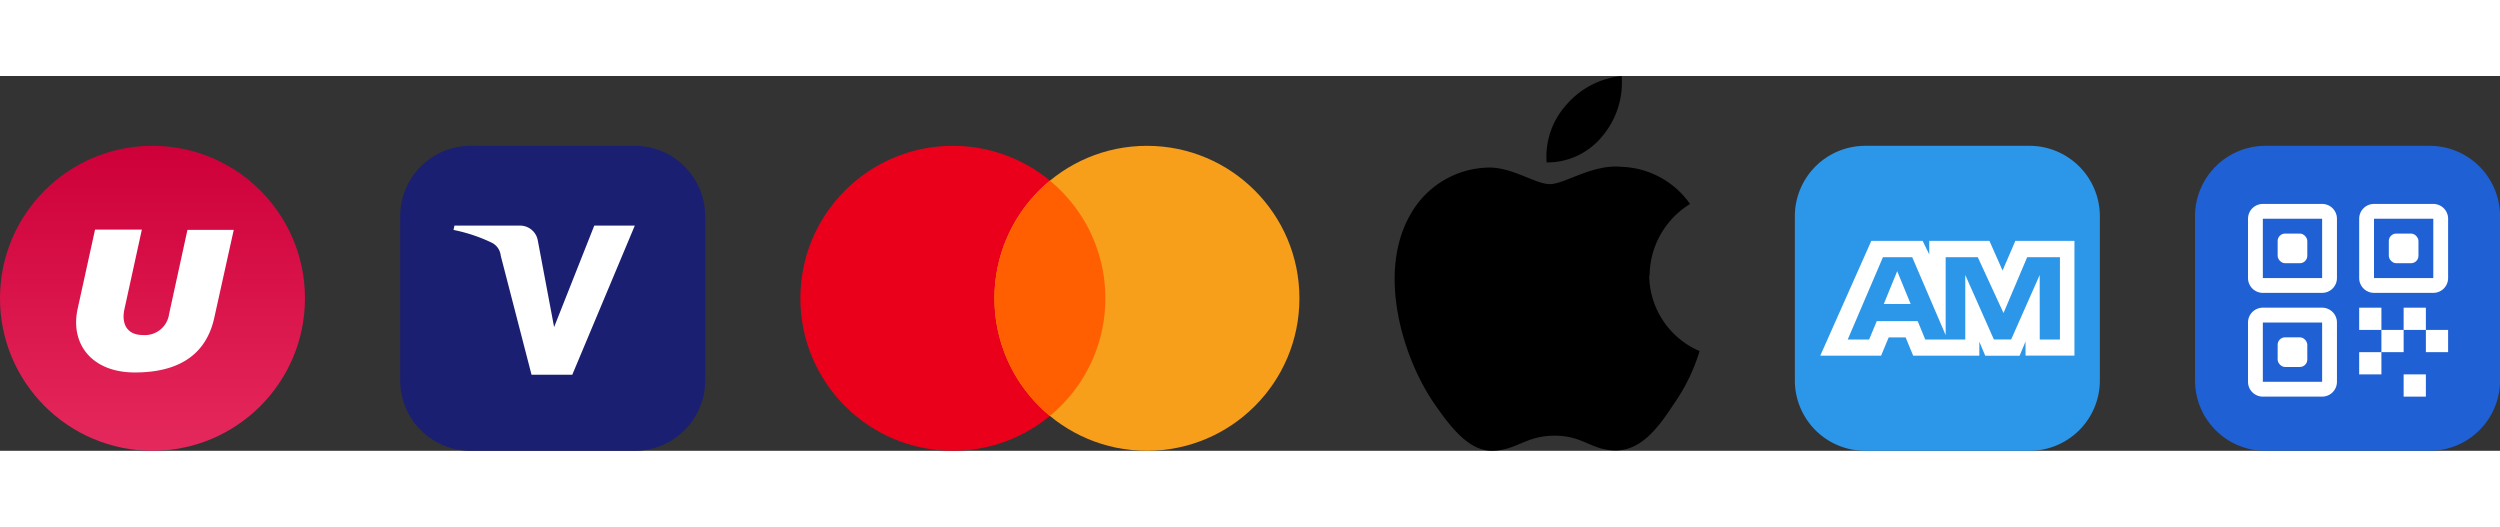 <svg xmlns="http://www.w3.org/2000/svg" xmlns:xlink="http://www.w3.org/1999/xlink" width="240px" viewBox="0 0 337.333 50.572">
  <rect x="0" y="0" width="337.333" height="50.572" fill="#333333" stroke="none"/>
  <defs>
    <linearGradient id="linear-gradient" x1="0.5" y1="0.006" x2="0.5" y2="1.006" gradientUnits="objectBoundingBox">
      <stop offset="0" stop-color="#ce0039"/>
      <stop offset="1" stop-color="#e5295d"/>
    </linearGradient>
  </defs>
  <g id="payment_logos_color" transform="translate(9902.999 -3940.738)">
    <circle id="Ellipse_839" data-name="Ellipse 839" cx="20.575" cy="20.575" r="20.575" transform="translate(-9902.999 3950.158)" fill="url(#linear-gradient)"/>
    <g id="Group_8501" data-name="Group 8501" transform="translate(-9849 3950.16)">
      <path id="Path_22407" data-name="Path 22407" d="M9.5,0H31.654a9.5,9.5,0,0,1,9.5,9.5V31.654a9.5,9.5,0,0,1-9.5,9.5H9.5a9.5,9.5,0,0,1-9.5-9.5V9.5A9.5,9.5,0,0,1,9.5,0Z" fill="#1a1f71"/>
      <path id="Path_21771" data-name="Path 21771" d="M49.089,42.3,40.655,62.419h-5.5L31,46.36a2.2,2.2,0,0,0-1.236-1.766,21.778,21.778,0,0,0-5.135-1.711l.123-.584h8.857a2.428,2.428,0,0,1,2.4,2.05l2.192,11.644L43.621,42.3Z" transform="translate(-17.433 -31.534)" fill="#fff"/>
    </g>
    <g id="Group_8502" data-name="Group 8502" transform="translate(-9795.001 3950.16)">
      <circle id="Ellipse_842" data-name="Ellipse 842" cx="20.575" cy="20.575" r="20.575" transform="translate(0 0)" fill="#eb001b"/>
      <circle id="Ellipse_843" data-name="Ellipse 843" cx="20.575" cy="20.575" r="20.575" transform="translate(26.188 0)" fill="#f79e1b"/>
      <path id="Intersection_3" data-name="Intersection 3" d="M9235.327-3115.585a20.533,20.533,0,0,1,7.481-15.872,20.533,20.533,0,0,1,7.481,15.872,20.533,20.533,0,0,1-7.481,15.872A20.533,20.533,0,0,1,9235.327-3115.585Z" transform="translate(-9209.14 3136.16)" fill="#ff5f00" stroke="rgba(0,0,0,0)" stroke-miterlimit="10" stroke-width="1"/>
    </g>
    <g id="g12" transform="translate(-9714.813 3940.738)">
      <g id="g10" transform="translate(0 0)">
        <path id="path6" d="M99.281,69.6a11.442,11.442,0,0,1,5.459-9.628,11.761,11.761,0,0,0-9.23-5.012c-3.92-.4-7.692,2.332-9.677,2.332s-5.111-2.332-8.387-2.233a12.357,12.357,0,0,0-10.421,6.3C62.509,69.153,65.883,80.567,70.2,86.87c2.134,3.077,4.665,6.5,7.94,6.4s4.417-2.035,8.337-2.035,4.963,2.035,8.337,1.985,5.657-3.077,7.692-6.2a25.459,25.459,0,0,0,3.523-7.2,11.209,11.209,0,0,1-6.8-10.223Z" transform="translate(-64.881 -42.702)"/>
        <path id="path8" d="M113.684,38.389a11.207,11.207,0,0,0,2.581-8.089,11.318,11.318,0,0,0-7.444,3.871,10.437,10.437,0,0,0-2.68,7.791A9.571,9.571,0,0,0,113.684,38.389Z" transform="translate(-85.636 -30.3)"/>
      </g>
    </g>
    <g id="Group_8505" data-name="Group 8505" transform="translate(-9660.815 3950.323)">
      <path id="Path_22409" data-name="Path 22409" d="M9.5,0H31.654a9.5,9.5,0,0,1,9.5,9.5V31.654a9.5,9.5,0,0,1-9.5,9.5H9.5a9.5,9.5,0,0,1-9.5-9.5V9.5A9.5,9.5,0,0,1,9.5,0Z" transform="translate(0.001 -0.163)" fill="#2c97e9"/>
      <g id="Group_8503" data-name="Group 8503" transform="translate(3.428 12.661)">
        <path id="Subtraction_189" data-name="Subtraction 189" d="M26.9,15.5H22.264l-.8-1.894v1.886H12.54l-1.02-2.466H9.234L8.21,15.493H0L6.89,0h6.923l.895,1.829V0h8.118L24.6,4l1.728-4H34.3V15.485h-6.6V13.579L26.9,15.5Zm2.708-10.89h0l.01,8.7h2.723V2.205H27.921L24.729,9.74,21.255,2.205H16.922V12.719L12.407,2.2H8.461L3.706,13.311H6.594l1.03-2.477h5.525l1.02,2.477h5.4V4.605l3.859,8.7h2.332ZM12.2,8.518H8.575L10.383,4.09,12.2,8.516Z" transform="translate(0 0)" fill="#fff"/>
      </g>
    </g>
    <g id="Group_8506" data-name="Group 8506" transform="translate(-9606.816 3950.323)">
      <path id="Path_22409-2" data-name="Path 22409" d="M9.5,0H31.654a9.5,9.5,0,0,1,9.5,9.5V31.654a9.5,9.5,0,0,1-9.5,9.5H9.5a9.5,9.5,0,0,1-9.5-9.5V9.5A9.5,9.5,0,0,1,9.5,0Z" transform="translate(0.001 -0.163)" fill="#1f61d4"/>
      <g id="Group_8507" data-name="Group 8507">
        <path id="Subtraction_190" data-name="Subtraction 190" d="M9482.149-3938.323h-8a2,2,0,0,1-2-2v-8a2,2,0,0,1,2-2h8a2,2,0,0,1,2,2v8A2,2,0,0,1,9482.149-3938.323Zm-8-10v8h8v-8Z" transform="translate(-9465 3958)" fill="#fff"/>
        <path id="Subtraction_193" data-name="Subtraction 193" d="M9482.149-3938.323h-8a2,2,0,0,1-2-2v-8a2,2,0,0,1,2-2h8a2,2,0,0,1,2,2v8A2,2,0,0,1,9482.149-3938.323Zm-8-10v8h8v-8Z" transform="translate(-9465 3972)" fill="#fff"/>
        <path id="Subtraction_191" data-name="Subtraction 191" d="M9482.149-3938.323h-8a2,2,0,0,1-2-2v-8a2,2,0,0,1,2-2h8a2,2,0,0,1,2,2v8A2,2,0,0,1,9482.149-3938.323Zm-8-10v8h8v-8Z" transform="translate(-9450 3958)" fill="#fff"/>
        <rect id="Rectangle_3982" data-name="Rectangle 3982" width="4" height="4" rx="1" transform="translate(11.148 11.677)" fill="#fff"/>
        <rect id="Rectangle_3991" data-name="Rectangle 3991" width="4" height="4" rx="1" transform="translate(11.148 25.677)" fill="#fff"/>
        <rect id="Rectangle_3985" data-name="Rectangle 3985" width="4" height="4" rx="1" transform="translate(26.148 11.677)" fill="#fff"/>
        <rect id="Rectangle_3988" data-name="Rectangle 3988" width="3" height="3" transform="translate(22.148 21.677)" fill="#fff"/>
        <rect id="Rectangle_3992" data-name="Rectangle 3992" width="3" height="3" transform="translate(25.148 24.677)" fill="#fff"/>
        <rect id="Rectangle_3995" data-name="Rectangle 3995" width="3" height="3" transform="translate(22.148 27.677)" fill="#fff"/>
        <rect id="Rectangle_3993" data-name="Rectangle 3993" width="3" height="3" transform="translate(28.148 21.677)" fill="#fff"/>
        <rect id="Rectangle_3996" data-name="Rectangle 3996" width="3" height="3" transform="translate(28.148 30.677)" fill="#fff"/>
        <rect id="Rectangle_3994" data-name="Rectangle 3994" width="3" height="3" transform="translate(31.148 24.677)" fill="#fff"/>
      </g>
    </g>
    <path id="Path_639" data-name="Path 639" d="M53.342,35.9,50.868,47.241a3.294,3.294,0,0,1-3.582,2.844c-2.018,0-2.9-1.421-2.442-3.507l2.346-10.712H40.873l-2.346,10.68c-1.042,4.8,1.954,8.595,7.715,8.595,5.729,0,9.57-2.243,10.71-7.331L59.59,35.9Z" transform="translate(-9931.048 3925.6)" fill="#fff" stroke="rgba(0,0,0,0)" stroke-miterlimit="10" stroke-width="1"/>
  </g>
</svg>
